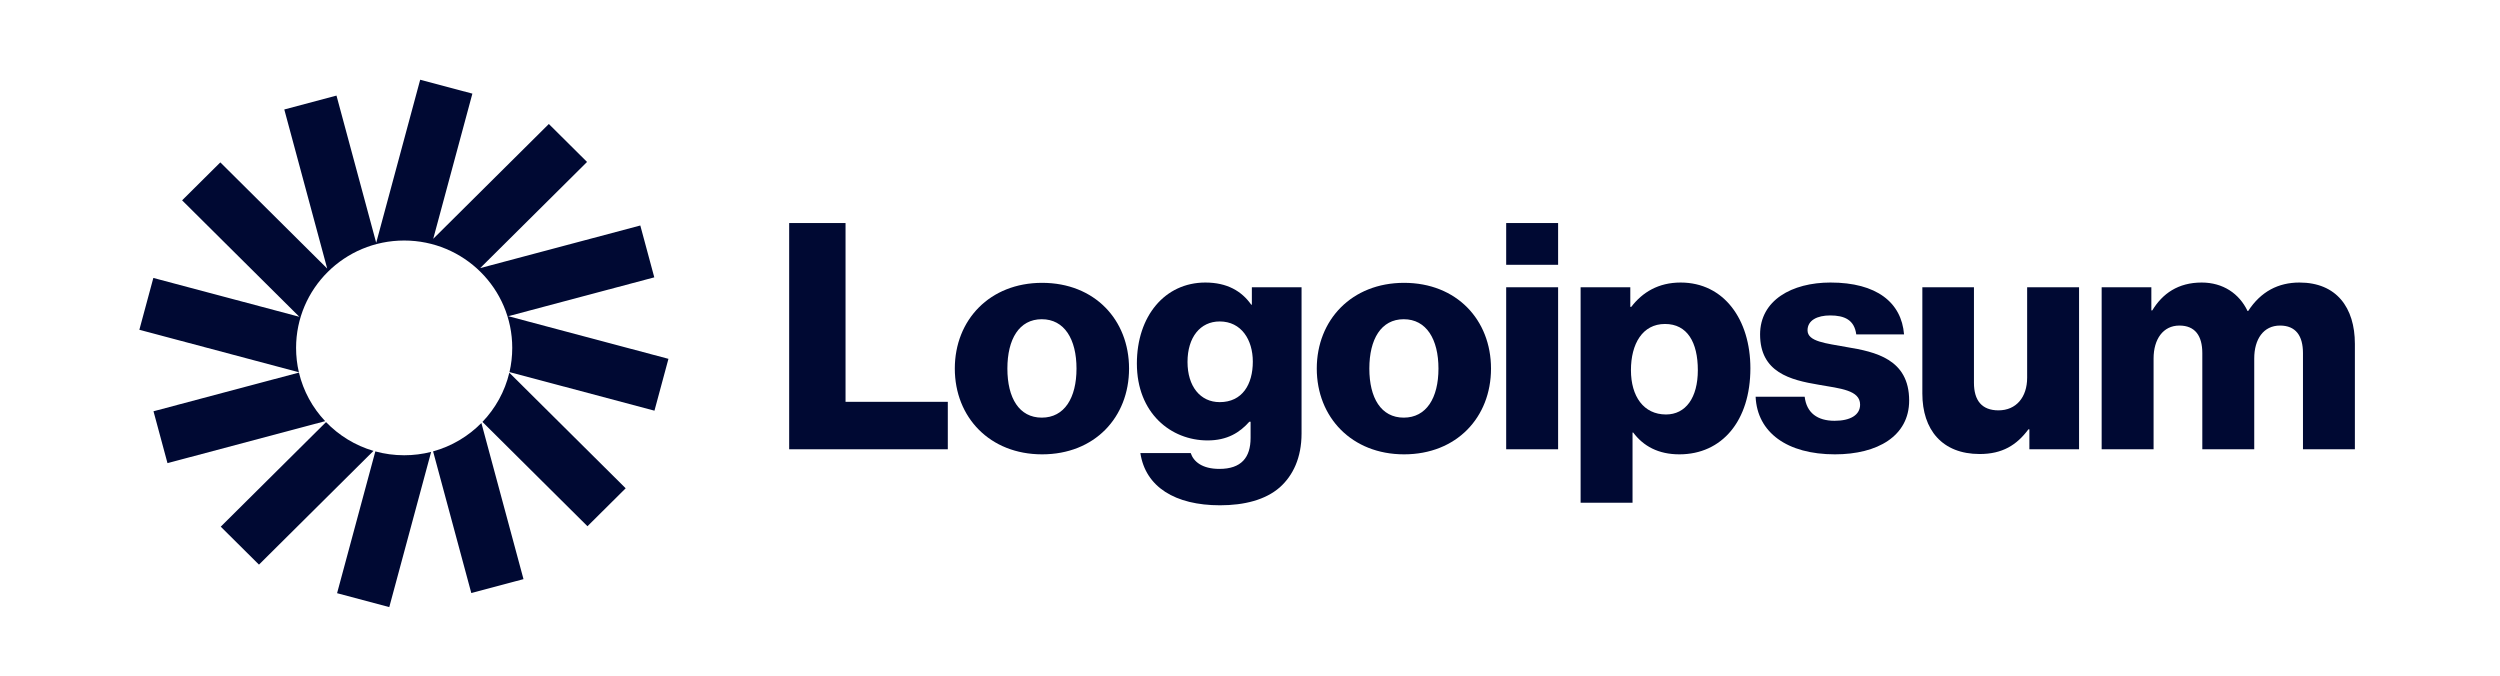 <svg xmlns="http://www.w3.org/2000/svg" width="148" height="40" viewBox="0 0 148 40" fill="none"><path d="M46.719 26.597H56.11V23.788H50.056V13.204H46.719V26.597Z" fill="#000933"></path><path d="M61.673 24.724C60.334 24.724 59.637 23.562 59.637 21.82C59.637 20.078 60.334 18.898 61.673 18.898C63.012 18.898 63.729 20.078 63.729 21.82C63.729 23.562 63.012 24.724 61.673 24.724ZM61.692 26.897C64.804 26.897 66.84 24.705 66.84 21.82C66.84 18.936 64.804 16.744 61.692 16.744C58.6 16.744 56.525 18.936 56.525 21.82C56.525 24.705 58.6 26.897 61.692 26.897Z" fill="#000933"></path><path d="M72.224 29.913C73.658 29.913 74.921 29.594 75.77 28.845C76.543 28.152 77.052 27.103 77.052 25.661V17.007H74.11V18.037H74.072C73.507 17.231 72.639 16.726 71.357 16.726C68.962 16.726 67.303 18.711 67.303 21.521C67.303 24.462 69.32 26.073 71.489 26.073C72.658 26.073 73.394 25.604 73.959 24.968H74.035V25.923C74.035 27.084 73.488 27.759 72.187 27.759C71.168 27.759 70.659 27.328 70.49 26.822H67.51C67.812 28.826 69.566 29.913 72.224 29.913ZM72.206 23.806C71.055 23.806 70.301 22.87 70.301 21.427C70.301 19.966 71.055 19.03 72.206 19.03C73.488 19.03 74.167 20.116 74.167 21.409C74.167 22.757 73.544 23.806 72.206 23.806Z" fill="#000933"></path><path d="M83.101 24.724C81.762 24.724 81.065 23.562 81.065 21.82C81.065 20.078 81.762 18.898 83.101 18.898C84.44 18.898 85.157 20.078 85.157 21.82C85.157 23.562 84.44 24.724 83.101 24.724ZM83.12 26.897C86.231 26.897 88.268 24.705 88.268 21.82C88.268 18.936 86.231 16.744 83.12 16.744C80.027 16.744 77.953 18.936 77.953 21.82C77.953 24.705 80.027 26.897 83.12 26.897Z" fill="#000933"></path><path d="M89.166 26.597H92.24V17.006H89.166V26.597ZM89.166 15.676H92.24V13.204H89.166V15.676Z" fill="#000933"></path><path d="M93.572 29.763H96.646V25.604H96.684C97.287 26.41 98.173 26.897 99.418 26.897C101.945 26.897 103.623 24.911 103.623 21.802C103.623 18.917 102.058 16.726 99.493 16.726C98.173 16.726 97.231 17.306 96.57 18.168H96.514V17.007H93.572V29.763ZM98.626 24.537C97.306 24.537 96.552 23.469 96.552 21.914C96.552 20.36 97.231 19.179 98.569 19.179C99.889 19.179 100.512 20.266 100.512 21.914C100.512 23.544 99.795 24.537 98.626 24.537Z" fill="#000933"></path><path d="M108.628 26.897C111.155 26.897 113.022 25.811 113.022 23.712C113.022 21.259 111.023 20.828 109.326 20.547C108.1 20.322 107.006 20.228 107.006 19.554C107.006 18.955 107.591 18.674 108.345 18.674C109.194 18.674 109.778 18.936 109.891 19.798H112.72C112.569 17.906 111.098 16.726 108.364 16.726C106.082 16.726 104.197 17.775 104.197 19.798C104.197 22.045 105.988 22.495 107.666 22.776C108.949 23.001 110.118 23.094 110.118 23.956C110.118 24.574 109.533 24.911 108.609 24.911C107.591 24.911 106.95 24.443 106.837 23.488H103.933C104.027 25.604 105.799 26.897 108.628 26.897Z" fill="#000933"></path><path d="M117.197 26.878C118.536 26.878 119.384 26.354 120.082 25.417H120.139V26.597H123.08V17.006H120.007V22.364C120.007 23.506 119.366 24.293 118.31 24.293C117.329 24.293 116.858 23.712 116.858 22.663V17.006H113.803V23.3C113.803 25.436 114.972 26.878 117.197 26.878Z" fill="#000933"></path><path d="M124.418 26.597H127.492V21.221C127.492 20.079 128.057 19.273 129.019 19.273C129.943 19.273 130.377 19.872 130.377 20.903V26.597H133.451V21.221C133.451 20.079 133.997 19.273 134.978 19.273C135.902 19.273 136.336 19.872 136.336 20.903V26.597H139.409V20.36C139.409 18.205 138.316 16.726 136.128 16.726C134.884 16.726 133.847 17.25 133.092 18.411H133.055C132.564 17.381 131.603 16.726 130.339 16.726C128.944 16.726 128.02 17.381 127.416 18.374H127.36V17.007H124.418V26.597Z" fill="#000933"></path><path d="M27.965 5.543L24.875 4.72L22.271 14.374L19.92 5.659L16.83 6.481L19.37 15.898L13.043 9.613L10.781 11.86L17.721 18.754L9.078 16.454L8.25 19.523L17.693 22.037C17.585 21.574 17.528 21.091 17.528 20.595C17.528 17.085 20.393 14.239 23.926 14.239C27.46 14.239 30.325 17.085 30.325 20.595C30.325 21.088 30.268 21.567 30.162 22.028L38.744 24.312L39.572 21.243L30.091 18.719L38.734 16.419L37.906 13.349L28.426 15.872L34.753 9.587L32.491 7.34L25.647 14.138L27.965 5.543Z" fill="#000933"></path><path d="M30.152 22.064C29.887 23.177 29.328 24.176 28.561 24.977L34.778 31.153L37.04 28.906L30.152 22.064Z" fill="#000933"></path><path d="M28.498 25.041C27.721 25.83 26.739 26.418 25.639 26.721L27.901 35.108L30.991 34.285L28.498 25.041Z" fill="#000933"></path><path d="M25.524 26.752C25.013 26.882 24.478 26.951 23.926 26.951C23.335 26.951 22.763 26.872 22.22 26.723L19.955 35.117L23.045 35.94L25.524 26.752Z" fill="#000933"></path><path d="M22.11 26.692C21.026 26.374 20.062 25.778 19.301 24.988L13.068 31.179L15.331 33.426L22.11 26.692Z" fill="#000933"></path><path d="M19.249 24.933C18.501 24.137 17.956 23.151 17.697 22.056L9.087 24.347L9.915 27.417L19.249 24.933Z" fill="#000933"></path></svg>